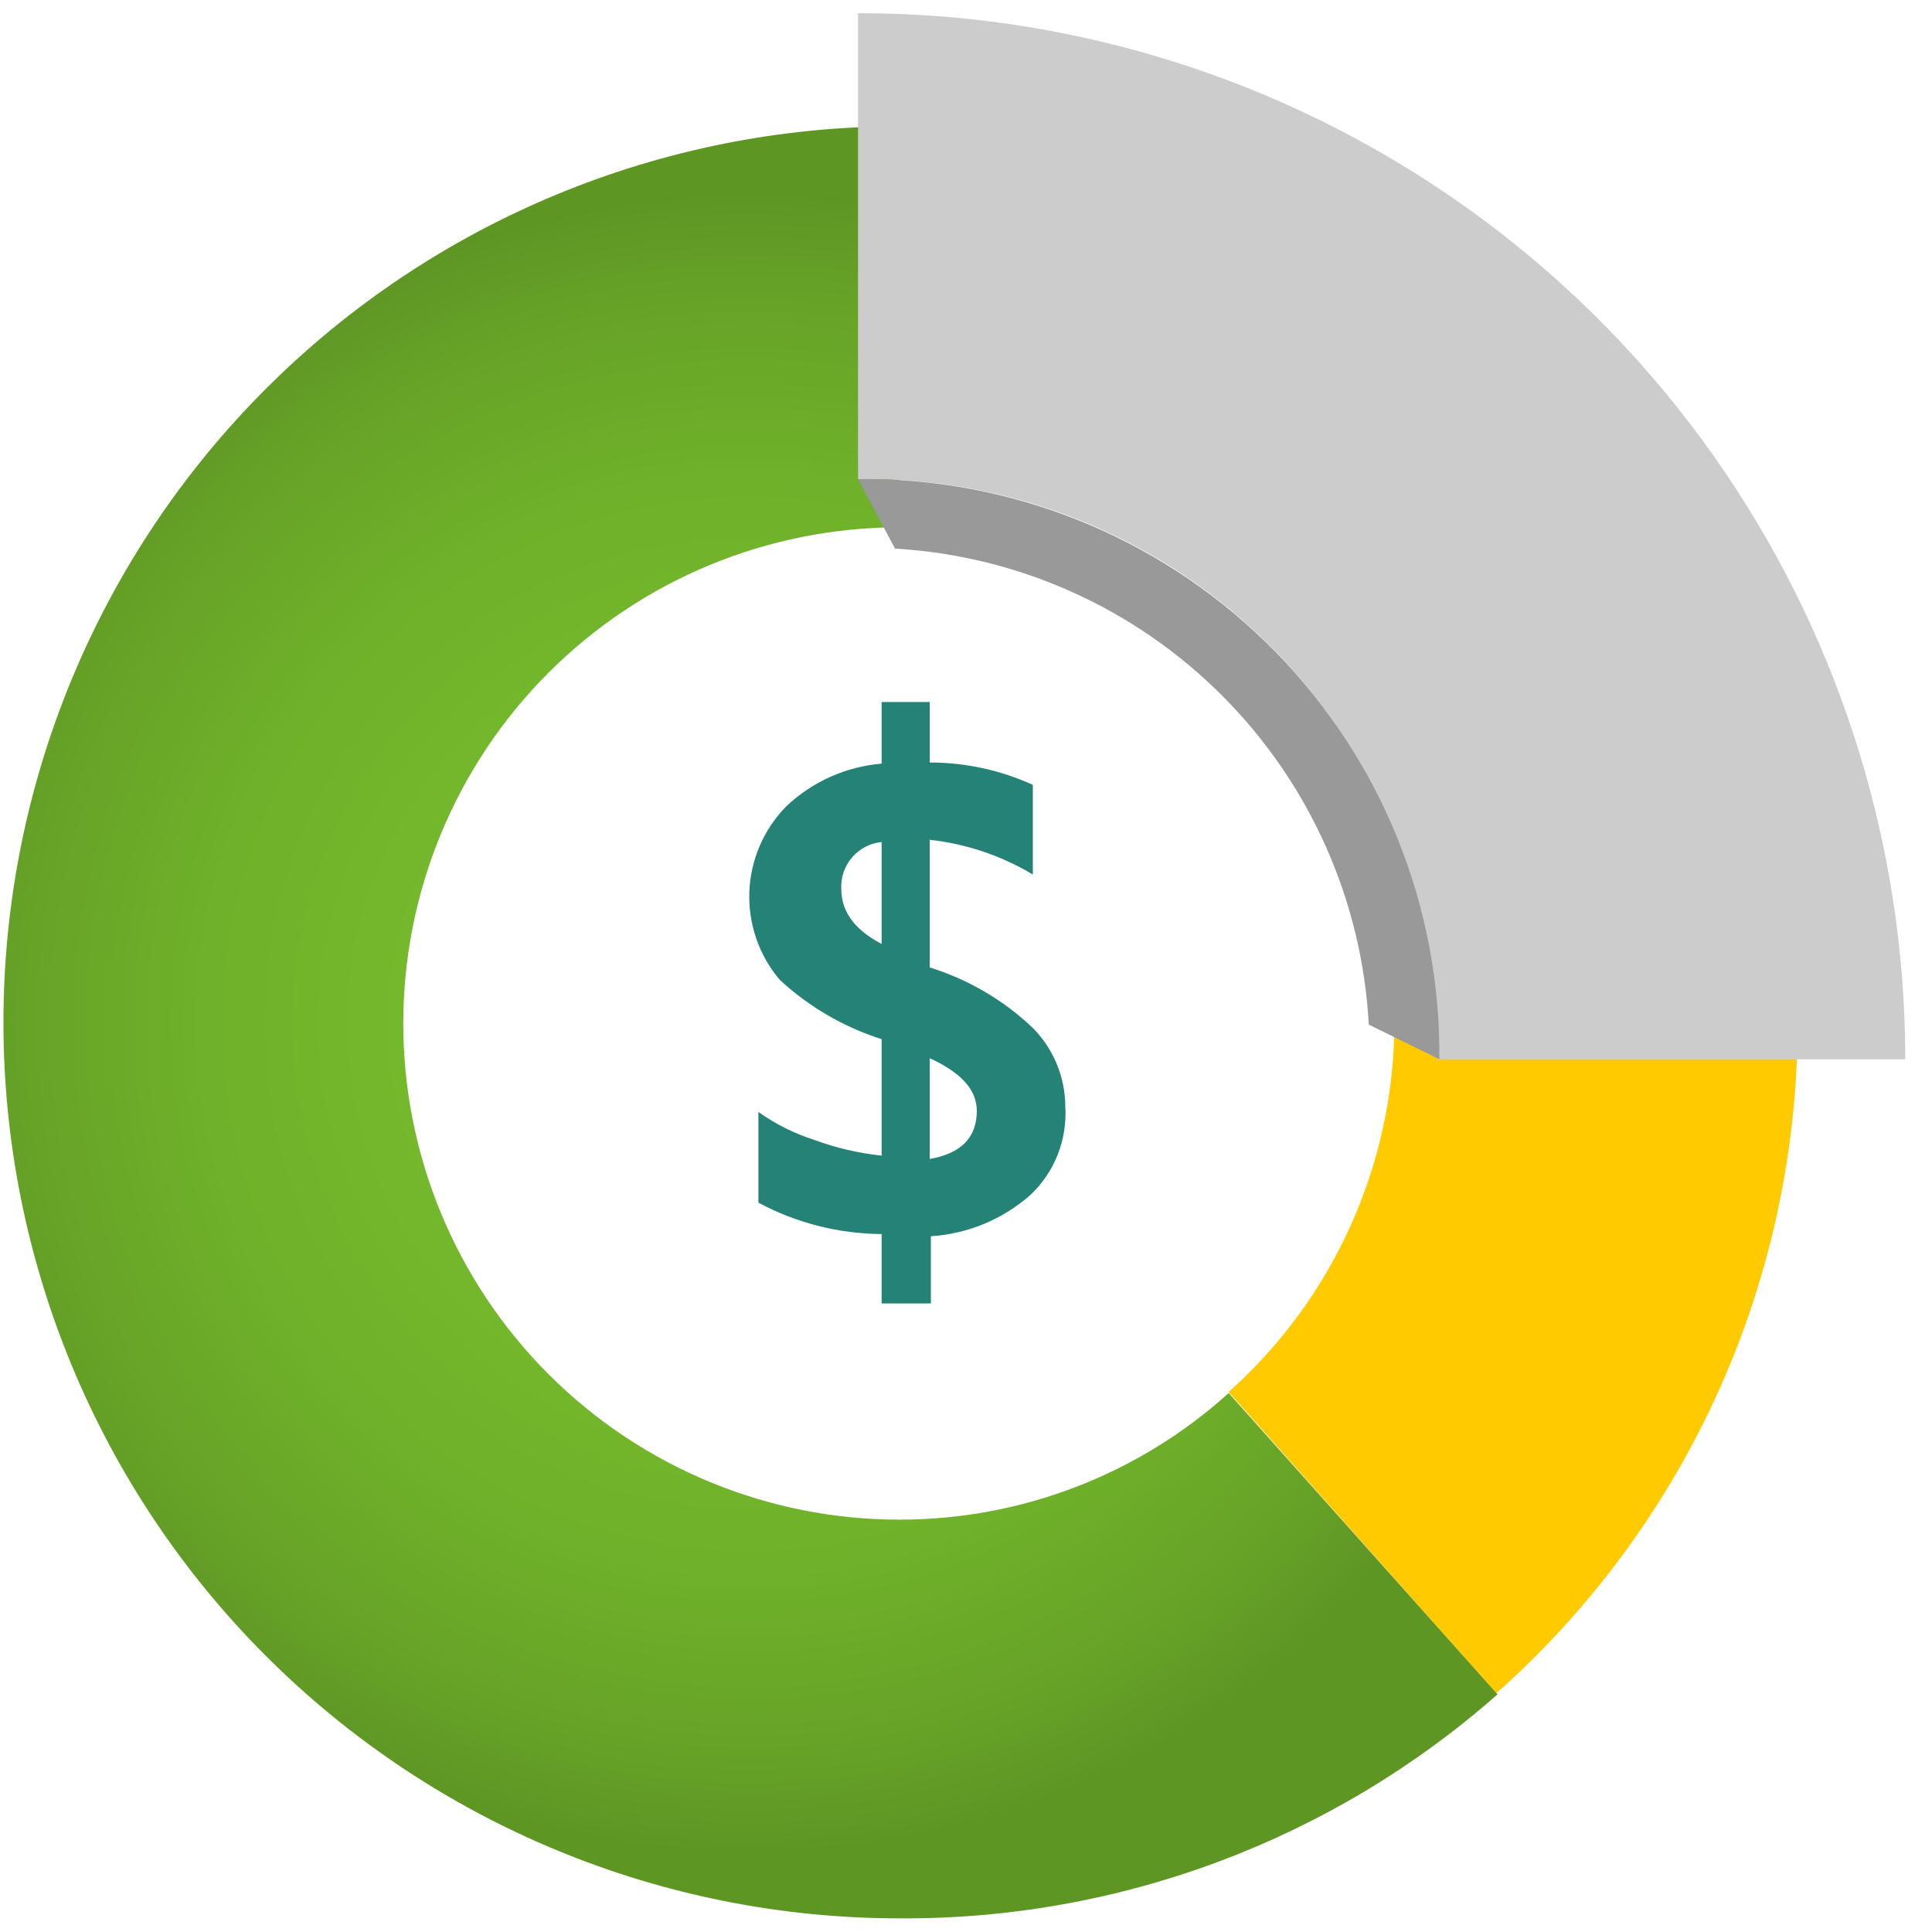 <svg width="46" height="46" viewBox="0 0 46 46" fill="none" xmlns="http://www.w3.org/2000/svg">
<path d="M25.364 26.342C25.389 26.732 25.328 27.123 25.185 27.487C25.042 27.851 24.821 28.179 24.537 28.448C23.877 29.031 23.043 29.378 22.164 29.435V31.035H20.991V29.382C19.967 29.375 18.96 29.119 18.057 28.635V26.475C18.464 26.765 18.914 26.99 19.391 27.142C19.906 27.332 20.444 27.457 20.991 27.515V24.742C20.088 24.454 19.259 23.972 18.564 23.328C18.07 22.744 17.812 21.995 17.842 21.23C17.872 20.466 18.186 19.74 18.724 19.195C19.343 18.61 20.142 18.253 20.991 18.182V16.715H22.137V18.155C22.984 18.154 23.821 18.336 24.591 18.688V20.822C23.842 20.373 23.005 20.091 22.137 19.995V23.035C23.055 23.32 23.895 23.812 24.591 24.475C25.083 24.972 25.361 25.642 25.364 26.342ZM20.991 22.528V20.048C20.717 20.075 20.465 20.207 20.286 20.416C20.107 20.624 20.015 20.894 20.031 21.168C20.031 21.728 20.377 22.182 21.097 22.528H20.991ZM23.257 26.448C23.257 25.942 22.884 25.542 22.137 25.195V27.595C22.884 27.462 23.257 27.088 23.257 26.448Z" fill="#258277"/>
<path d="M42.801 24.341H33.201C33.199 26.003 32.846 27.646 32.166 29.163C31.486 30.679 30.494 32.035 29.254 33.142L35.627 40.315C37.888 38.308 39.697 35.844 40.934 33.086C42.17 30.328 42.807 27.338 42.801 24.315" fill="#FFCA00"/>
<path d="M21.415 36.182C18.282 36.182 15.277 34.937 13.062 32.721C10.847 30.506 9.602 27.501 9.602 24.368C9.602 21.235 10.847 18.23 13.062 16.015C15.277 13.8 18.282 12.555 21.415 12.555V3.008C15.757 3.008 10.331 5.256 6.33 9.257C2.33 13.257 0.082 18.684 0.082 24.342C0.082 30 2.33 35.426 6.33 39.426C10.331 43.427 15.757 45.675 21.415 45.675C26.656 45.707 31.725 43.808 35.655 40.342L29.255 33.168C27.106 35.11 24.312 36.184 21.415 36.182Z" fill="url(#paint0_radial_9960_1259)"/>
<path d="M20.43 0.315V11.408C22.25 11.379 24.058 11.717 25.746 12.401C27.433 13.086 28.966 14.102 30.252 15.391C31.539 16.68 32.553 18.215 33.233 19.904C33.914 21.592 34.249 23.401 34.216 25.222H45.363C45.363 21.948 44.718 18.708 43.465 15.684C42.211 12.661 40.374 9.914 38.059 7.6C35.743 5.287 32.994 3.453 29.969 2.203C26.944 0.953 23.703 0.311 20.43 0.315Z" fill="#CCCCCC"/>
<path d="M34.27 25.221C34.305 21.602 32.905 18.117 30.376 15.528C27.847 12.939 24.395 11.457 20.776 11.408H20.43L21.31 13.062C24.254 13.234 27.032 14.485 29.112 16.576C31.193 18.666 32.431 21.45 32.59 24.395L34.27 25.221Z" fill="#999999"/>
<defs>
<radialGradient id="paint0_radial_9960_1259" cx="0" cy="0" r="1" gradientUnits="userSpaceOnUse" gradientTransform="translate(17.842 24.368) scale(19.68 19.68)">
<stop stop-color="#76BC2D"/>
<stop offset="0.41" stop-color="#74B92C"/>
<stop offset="0.66" stop-color="#6FB12A"/>
<stop offset="0.88" stop-color="#66A227"/>
<stop offset="1" stop-color="#5E9624"/>
</radialGradient>
</defs>
</svg>
